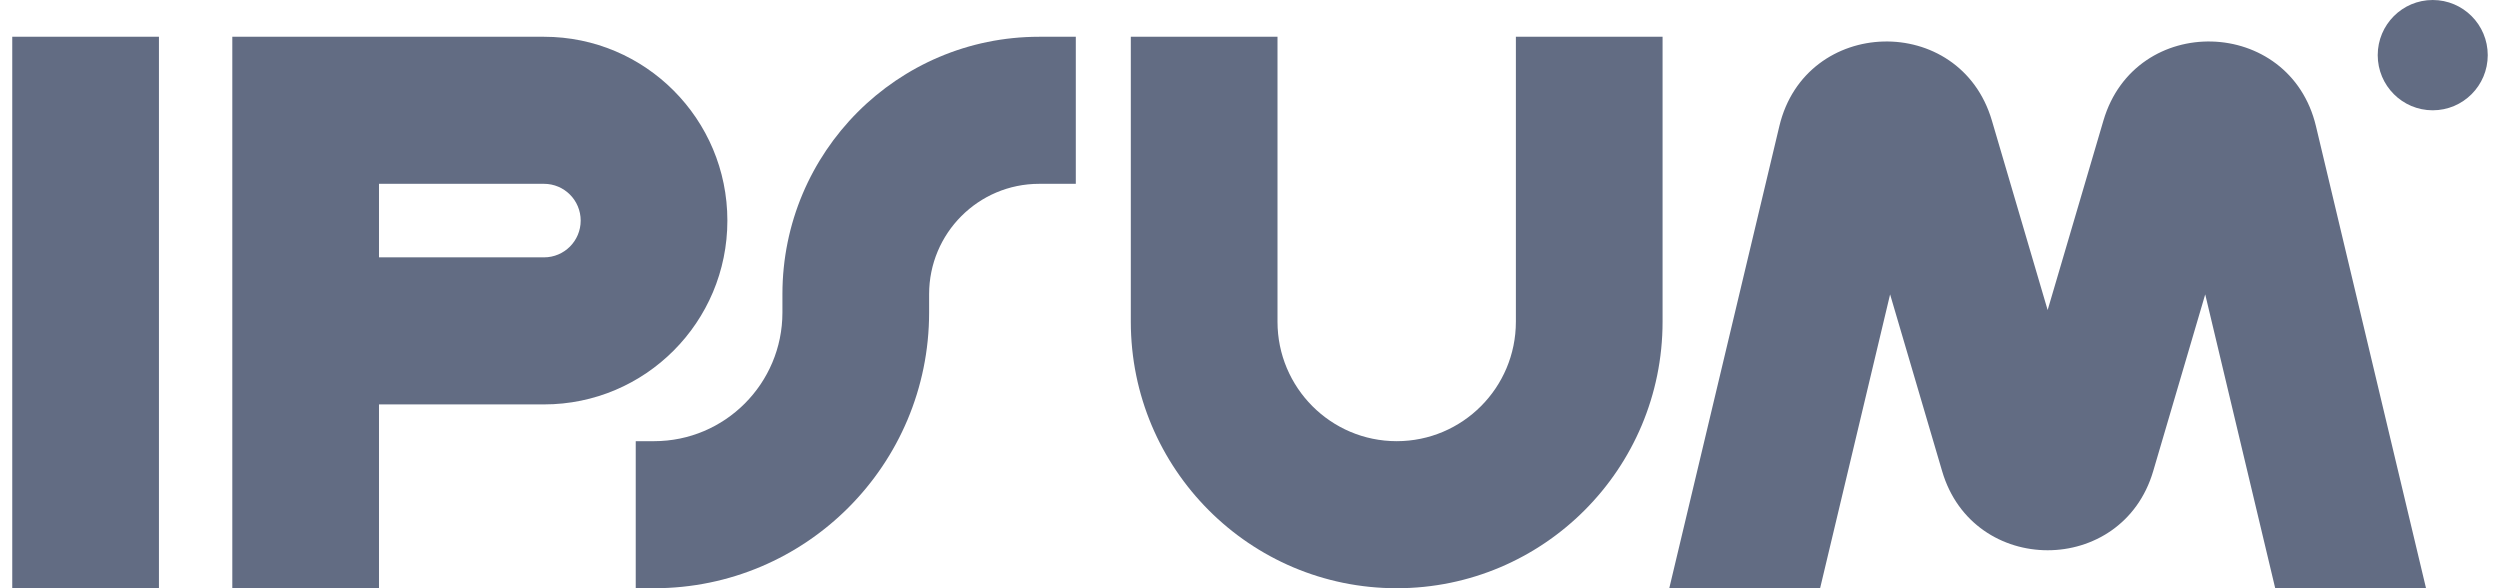 <svg width="102" height="24" viewBox="0 0 102 24" fill="none" xmlns="http://www.w3.org/2000/svg">
<g clip-path="url(#clip0_2340_40643)">
<path fill-rule="evenodd" clip-rule="evenodd" d="M6.485 1.5V24H0.5V1.5H6.485Z" fill="#626C83"/>
<path fill-rule="evenodd" clip-rule="evenodd" d="M9.478 1.5H22.196C26.328 1.5 29.677 4.858 29.677 9C29.677 13.142 26.328 16.5 22.196 16.5H15.463V24H9.478V1.5ZM15.463 10.5H22.196C23.023 10.5 23.692 9.828 23.692 9C23.692 8.172 23.023 7.5 22.196 7.5H15.463V10.5Z" fill="#626C83"/>
<path fill-rule="evenodd" clip-rule="evenodd" d="M52.122 1.5V13.125C52.122 15.817 54.299 18 56.985 18C59.671 18 61.848 15.817 61.848 13.125V1.5H67.833V13.125C67.833 19.131 62.976 24 56.985 24C50.994 24 46.137 19.131 46.137 13.125V1.5H52.122Z" fill="#626C83"/>
<path fill-rule="evenodd" clip-rule="evenodd" d="M31.923 12C31.923 6.201 36.612 1.5 42.397 1.5H43.893V7.5H42.397C39.918 7.5 37.908 9.515 37.908 12V12.75C37.908 18.963 32.883 24 26.686 24H25.938V18H26.686C29.578 18 31.923 15.649 31.923 12.75V12Z" fill="#626C83"/>
<path d="M101.5 2.25C101.5 3.493 100.495 4.5 99.255 4.5C98.015 4.5 97.011 3.493 97.011 2.25C97.011 1.007 98.015 0 99.255 0C100.495 0 101.5 1.007 101.5 2.25Z" fill="#626C83"/>
<path d="M74.26 24L77.116 12.011L79.239 19.224C80.505 23.526 86.584 23.526 87.85 19.224L89.973 12.011L92.829 24H98.982L94.491 5.148C93.423 0.664 87.121 0.498 85.82 4.919L83.544 12.65L81.269 4.919C79.968 0.498 73.665 0.664 72.597 5.148L68.106 24H74.26Z" fill="#626C83"/>
</g>
<defs>
<clipPath id="clip0_2340_40643">
<rect width="101" height="24" fill="white" transform="translate(0.5)"/>
</clipPath>
</defs>
</svg>

